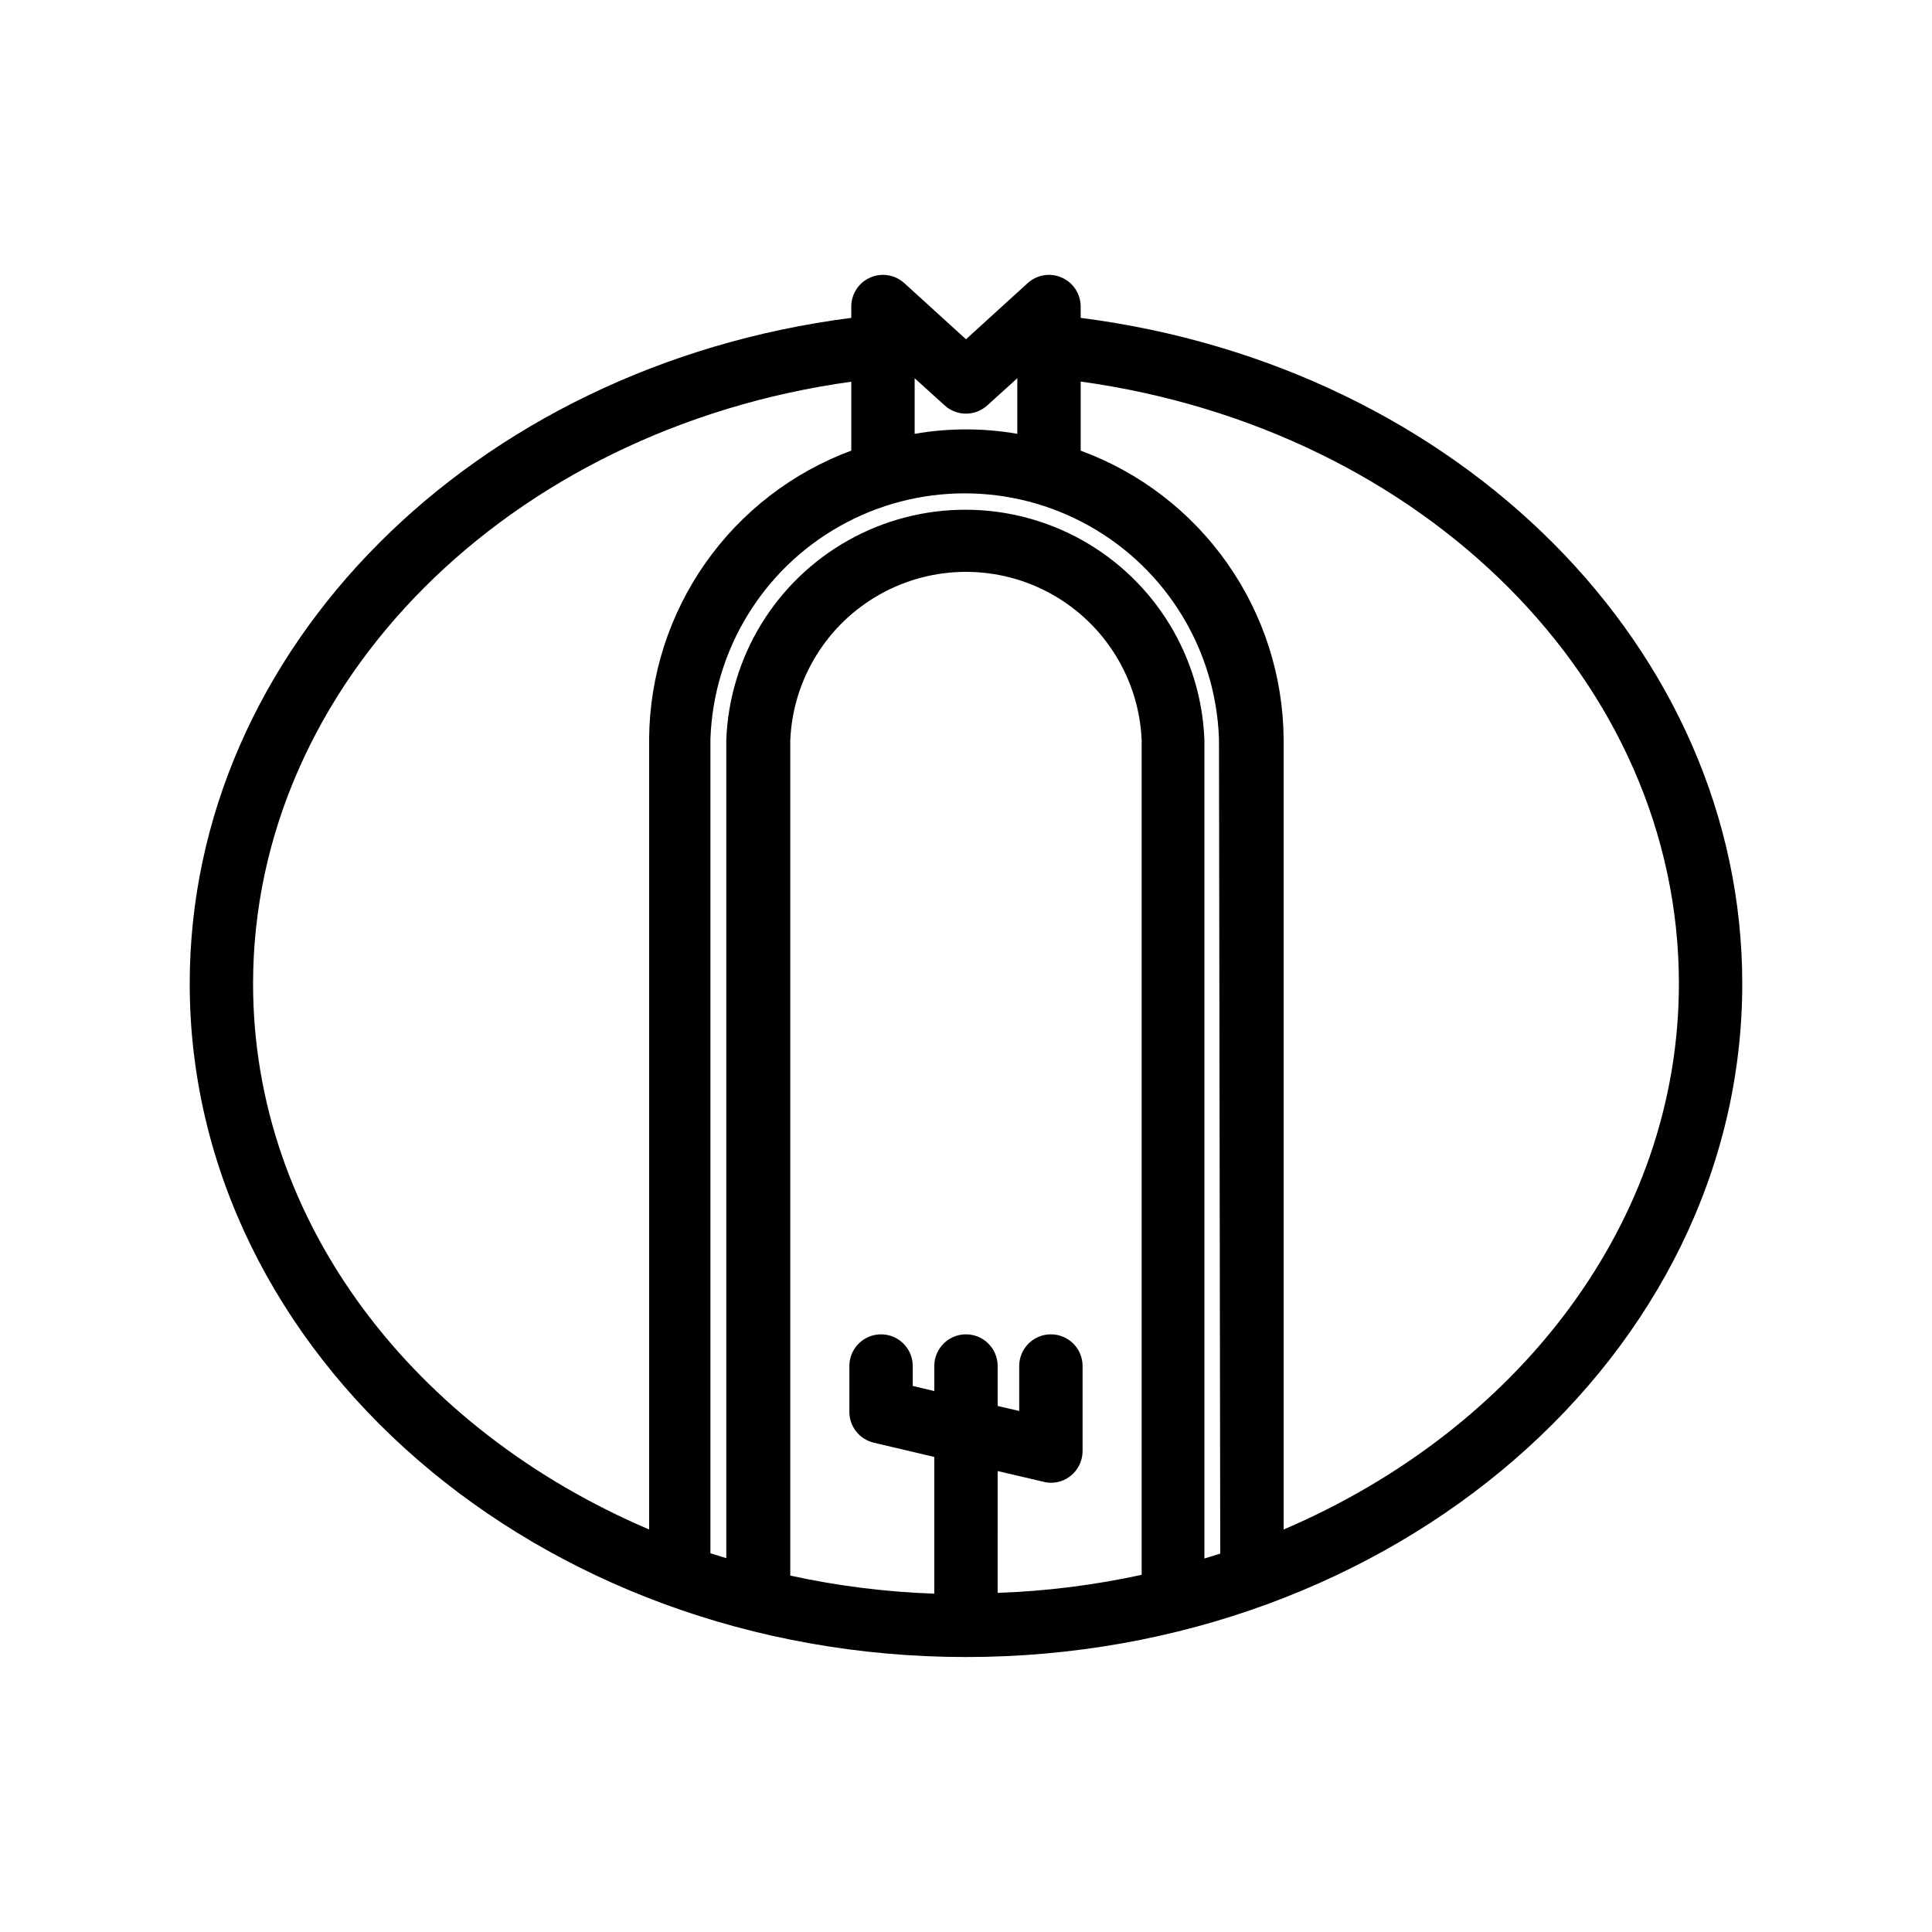 <?xml version="1.0" encoding="UTF-8"?>
<!-- Uploaded to: SVG Repo, www.svgrepo.com, Generator: SVG Repo Mixer Tools -->
<svg fill="#000000" width="800px" height="800px" version="1.1" viewBox="144 144 512 512" xmlns="http://www.w3.org/2000/svg">
 <path d="m430.39 228.24v-2.981c0.008-3.332-1.957-6.356-5.004-7.699-3.047-1.348-6.602-0.766-9.059 1.484l-16.332 14.863-16.332-14.863c-2.461-2.25-6.016-2.832-9.062-1.484-3.047 1.344-5.012 4.367-5.004 7.699v2.981c-100.26 12.848-175.32 87.789-175.32 176.46 0 98.367 92.363 178.43 205.72 178.43 113.36 0 205.72-80.062 205.72-178.43 0-88.668-74.945-163.61-175.33-176.46zm36.988 327.48-4.199 1.301v-216.85c-0.805-22.086-13.051-42.16-32.324-52.977-19.27-10.816-42.785-10.816-62.059 0-19.273 10.816-31.52 30.891-32.324 52.977v216.76l-4.199-1.301v-215.84c0.832-23.508 13.852-44.887 34.359-56.406 20.512-11.52 45.543-11.52 66.051 0s33.531 32.898 34.359 56.406zm-58.988-21.875 12.219 2.856c0.617 0.164 1.25 0.25 1.891 0.25 1.906 0 3.758-0.652 5.246-1.848 1.988-1.59 3.148-4 3.148-6.547v-22.547c0-4.637-3.758-8.395-8.395-8.395-4.641 0-8.398 3.758-8.398 8.395v11.922l-5.711-1.34v-10.582c0-4.637-3.758-8.395-8.395-8.395-4.641 0-8.398 3.758-8.398 8.395v6.633l-5.711-1.344v-5.289c0-4.637-3.758-8.395-8.395-8.395-4.637 0-8.398 3.758-8.398 8.395v11.926c-0.105 3.977 2.594 7.481 6.465 8.395l16.039 3.777v36.234c-12.84-0.449-25.613-2.051-38.164-4.785v-221.38c0.688-16.164 9.707-30.816 23.832-38.707s31.332-7.891 45.457 0 23.145 22.543 23.832 38.707v221.17c-12.551 2.738-25.324 4.34-38.164 4.785zm-14.023-282.39c3.199 2.887 8.059 2.887 11.254 0l7.977-7.223v14.738c-9-1.566-18.203-1.566-27.207 0v-14.734zm-183.3 153.24c0-79.391 67.719-146.95 158.53-159.54v18.266c-15.621 5.789-29.113 16.199-38.684 29.836-9.566 13.641-14.762 29.871-14.887 46.531v209.54c-62.262-26.535-104.96-81.406-104.96-144.64zm273.11 144.64v-209.54c-0.145-16.688-5.367-32.934-14.977-46.574-9.605-13.645-23.141-24.035-38.805-29.793v-18.309c90.938 12.594 158.53 79.77 158.53 159.54 0 63.273-42.695 118.14-104.75 144.68z"/>
</svg>